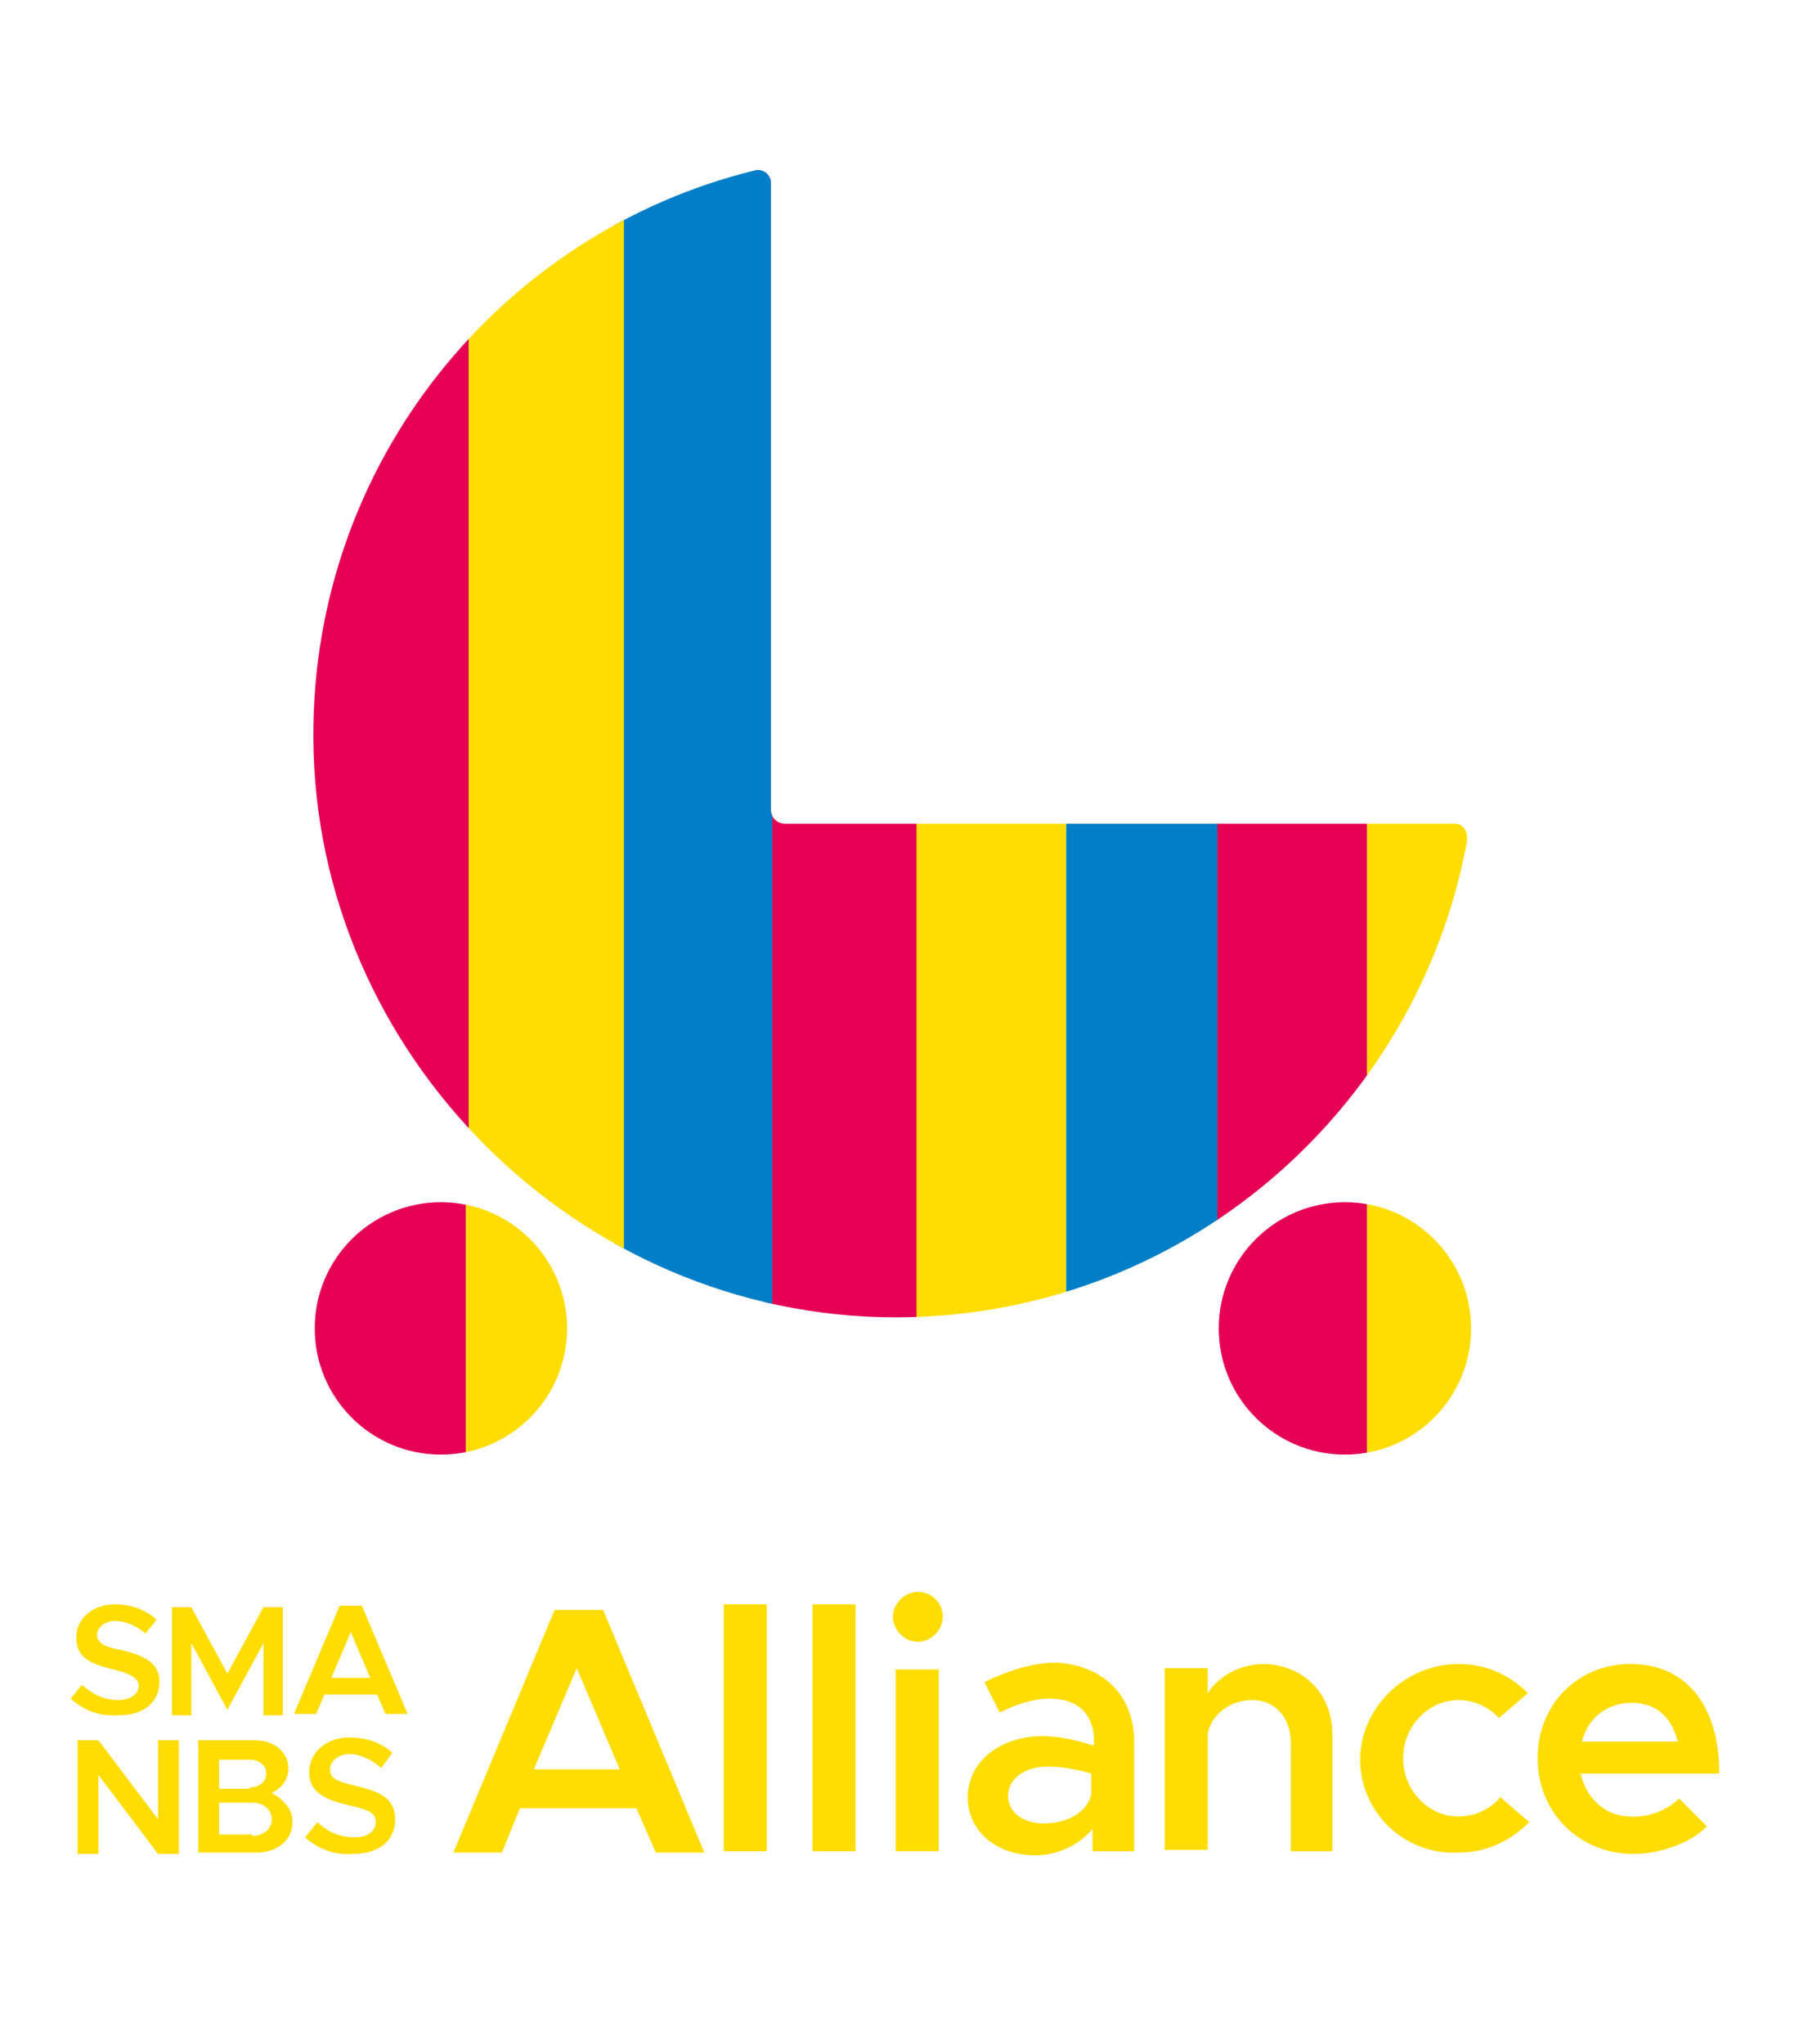 <?xml version="1.0" encoding="utf-8"?>
<!-- Generator: Adobe Illustrator 27.4.0, SVG Export Plug-In . SVG Version: 6.00 Build 0)  -->
<svg version="1.1" id="Layer_3" xmlns="http://www.w3.org/2000/svg" xmlns:xlink="http://www.w3.org/1999/xlink" x="0px" y="0px"
	 viewBox="0 0 130.4 147.4" style="enable-background:new 0 0 130.4 147.4;" xml:space="preserve">
<style type="text/css">
	.st0{clip-path:url(#SVGID_00000072966299367984222370000009730447023970068121_);}
	.st1{fill:#FFDD00;}
	.st2{fill:#E50053;}
	.st3{fill:#007EC7;}
	.st4{clip-path:url(#SVGID_00000105408531117908567650000009464663817680402049_);}
	.st5{fill:#B567A5;}
	.st6{fill:#412E86;}
	.st7{fill:#F6A428;}
	.st8{clip-path:url(#SVGID_00000172397816414084889570000013658180923926788741_);}
</style>
<g>
	<g>
		<g>
			<defs>
				<path id="SVGID_1_" d="M104.9,59.4H56.6c-0.5,0-1-0.4-1-1V13.2c0-0.6-0.6-1.1-1.2-0.9c-18.3,4.5-31.9,21.1-31.8,40.9
					c0.1,22.8,19.1,41.8,42,41.8c20.5,0,37.6-14.8,41.2-34.3C105.9,59.9,105.5,59.4,104.9,59.4z"/>
			</defs>
			<clipPath id="SVGID_00000139997456351303359500000014394595107040621982_">
				<use xlink:href="#SVGID_1_"  style="overflow:visible;"/>
			</clipPath>
			<g style="clip-path:url(#SVGID_00000139997456351303359500000014394595107040621982_);">
				<rect x="66" y="9.5" class="st1" width="10.9" height="99.1"/>
				<rect x="87.7" y="9.5" class="st2" width="10.9" height="99.1"/>
				<rect x="55.2" y="9.5" class="st2" width="10.9" height="99.1"/>
				<rect x="76.9" y="9.5" class="st3" width="10.9" height="99.1"/>
				<rect x="44.3" y="9.5" class="st3" width="11.4" height="99.1"/>
				<rect x="98.6" y="9.5" class="st1" width="10.9" height="99.1"/>
				<rect x="22.6" y="9.5" class="st2" width="11.2" height="99.1"/>
				<rect x="33.8" y="9.5" class="st1" width="11.2" height="99.1"/>
			</g>
		</g>
		<g>
			<defs>
				<circle id="SVGID_00000085960387680642471320000001357759666603392948_" cx="31.8" cy="95.8" r="9.1"/>
			</defs>
			<clipPath id="SVGID_00000174582726170922157400000007141647210110284447_">
				<use xlink:href="#SVGID_00000085960387680642471320000001357759666603392948_"  style="overflow:visible;"/>
			</clipPath>
			<g style="clip-path:url(#SVGID_00000174582726170922157400000007141647210110284447_);">
				<rect x="22.6" y="11.2" class="st2" width="11" height="99.1"/>
				<rect x="66.7" y="11.2" class="st5" width="11" height="99.1"/>
				<rect x="88.8" y="11.2" class="st5" width="11" height="99.1"/>
				<rect x="33.6" y="11.2" class="st1" width="11" height="99.1"/>
				<rect x="55.7" y="11.2" class="st6" width="11" height="99.1"/>
				<rect x="77.7" y="11.2" class="st6" width="11" height="99.1"/>
				<rect x="44.6" y="11.2" class="st7" width="11" height="99.1"/>
				<rect x="99.8" y="11.2" class="st7" width="11" height="99.1"/>
			</g>
		</g>
		<g>
			<defs>
				<circle id="SVGID_00000001658057782309270210000006368851074029518262_" cx="97" cy="95.8" r="9.1"/>
			</defs>
			<clipPath id="SVGID_00000035526376035539117670000016651476992386379192_">
				<use xlink:href="#SVGID_00000001658057782309270210000006368851074029518262_"  style="overflow:visible;"/>
			</clipPath>
			<g style="clip-path:url(#SVGID_00000035526376035539117670000016651476992386379192_);">
				<rect x="22.6" y="11.2" class="st5" width="10.9" height="99.1"/>
				<rect x="66" y="11.2" class="st5" width="10.9" height="99.1"/>
				<rect x="87.7" y="11.2" class="st2" width="10.9" height="99.1"/>
				<rect x="33.4" y="11.2" class="st6" width="10.9" height="99.1"/>
				<rect x="55.2" y="11.2" class="st6" width="10.9" height="99.1"/>
				<rect x="76.9" y="11.2" class="st6" width="10.9" height="99.1"/>
				<rect x="44.3" y="11.2" class="st7" width="11.4" height="99.1"/>
				<rect x="98.6" y="11.2" class="st1" width="10.9" height="99.1"/>
			</g>
		</g>
	</g>
</g>
<g>
	<g>
		<path class="st1" d="M45.9,130.4h-8.4l-1.3,3.2h-3.5l7.3-17.5h3.5l7.3,17.5h-3.5L45.9,130.4z M44.7,127.6l-3.1-7.3l-3.1,7.3H44.7z
			"/>
		<path class="st1" d="M52.2,115.7h3.1v17.8h-3.1V115.7z"/>
		<path class="st1" d="M58.6,115.7h3.1v17.8h-3.1V115.7z"/>
		<path class="st1" d="M64.4,116.6c0-0.9,0.8-1.8,1.8-1.8c1,0,1.8,0.8,1.8,1.8c0,0.9-0.8,1.8-1.8,1.8
			C65.2,118.4,64.4,117.5,64.4,116.6z M64.6,120.4h3.1v13.1h-3.1V120.4z"/>
		<path class="st1" d="M81.8,125.6v7.9h-3v-1.6c-1,1.2-2.6,1.9-4.1,1.9c-2.8,0-4.9-1.7-4.9-4.2c0-2.6,2.4-4.4,5.4-4.4
			c1.2,0,2.5,0.3,3.7,0.7v-0.4c0-1.5-0.8-3-3.2-3c-1.2,0-2.4,0.4-3.6,1l-1.1-2.2c1.9-0.9,3.6-1.4,5.2-1.4
			C79.6,120.1,81.8,122.3,81.8,125.6z M78.7,129.4v-1.5c-1-0.3-2.1-0.5-3.2-0.5c-1.6,0-2.8,0.9-2.8,2.1c0,1.2,1.1,2,2.6,2
			C76.8,131.5,78.4,130.8,78.7,129.4z"/>
		<path class="st1" d="M96.1,125.1v8.4h-3v-7.8c0-1.8-1.1-3.1-2.8-3.1c-1.6,0-3,1.1-3.2,2.5v8.3h-3.1v-13.1h3.1v1.8
			c0.8-1.2,2.3-2.1,4.1-2.1C94.1,120.1,96.1,122.2,96.1,125.1z"/>
		<path class="st1" d="M98.1,126.9c0-3.7,3.2-6.9,7.1-6.9c2,0,3.7,0.8,5,2.1l-2.1,1.8c-0.7-0.8-1.8-1.3-2.9-1.3c-2.2,0-4,1.9-4,4.2
			c0,2.3,1.8,4.2,4,4.2c1.1,0,2.3-0.5,3-1.4l2.1,1.8c-1.3,1.3-3,2.2-5.1,2.2C101.3,133.8,98.1,130.7,98.1,126.9z"/>
		<path class="st1" d="M121.1,129.7l2,2c-1.1,1.2-3.4,2-5.3,2c-3.8,0-6.9-2.9-6.9-6.9c0-3.9,2.9-6.8,6.7-6.8c4.1,0,6.4,3.1,6.4,7.9
			H114c0.4,1.8,1.8,3.1,3.6,3.1C118.9,131.1,120.3,130.5,121.1,129.7z M114.1,125.6h6.9c-0.4-1.7-1.5-2.8-3.3-2.8
			C115.9,122.8,114.5,123.9,114.1,125.6z"/>
	</g>
	<g>
		<g>
			<path class="st1" d="M5.1,122.5l0.8-1c0.7,0.6,1.5,1.1,2.6,1.1c1,0,1.5-0.5,1.5-1c0-0.6-0.6-0.9-1.8-1.2
				c-1.6-0.4-2.7-0.8-2.7-2.3c0-1.4,1.2-2.4,2.8-2.4c1.2,0,2.2,0.4,3,1.1l-0.8,1c-0.7-0.6-1.5-0.9-2.2-0.9c-0.8,0-1.3,0.5-1.3,1
				c0,0.6,0.6,0.9,1.8,1.1c1.6,0.4,2.7,0.9,2.7,2.3c0,1.4-1.1,2.4-2.9,2.4C7.1,123.8,6,123.3,5.1,122.5z"/>
			<path class="st1" d="M12.4,115.9h1.4l2.6,4.8l2.6-4.8h1.4v7.8H19v-5.2l-2.6,4.8l-2.6-4.8v5.2h-1.4V115.9z"/>
			<path class="st1" d="M27.2,122.2h-3.8l-0.6,1.4h-1.6l3.3-7.8h1.6l3.3,7.8h-1.6L27.2,122.2z M26.7,121l-1.4-3.3l-1.4,3.3H26.7z"/>
		</g>
	</g>
	<g>
		<g>
			<path class="st1" d="M5.6,125.5h1.5l4.3,5.7v-5.7h1.5v8.2h-1.5L7.1,128v5.7H5.6V125.5z"/>
			<path class="st1" d="M14.4,125.5h4c1.4,0,2.4,0.9,2.4,2c0,0.8-0.4,1.4-1.2,1.8c0.9,0.5,1.5,1.2,1.5,2.1c0,1.3-1.1,2.2-2.6,2.2
				h-4.2V125.5z M18,128.9c0.7,0,1.2-0.4,1.2-1c0-0.6-0.5-1-1.2-1h-2.2v2.1H18z M18.2,132.4c0.8,0,1.4-0.5,1.4-1.2
				c0-0.7-0.6-1.2-1.4-1.2h-2.4v2.3H18.2z"/>
			<path class="st1" d="M22,132.5l0.9-1.1c0.7,0.7,1.6,1.1,2.7,1.1c1,0,1.5-0.5,1.5-1.1c0-0.7-0.6-0.9-1.9-1.2
				c-1.7-0.4-2.9-0.9-2.9-2.4c0-1.4,1.2-2.5,2.9-2.5c1.3,0,2.3,0.4,3.1,1.1l-0.8,1.1c-0.7-0.6-1.5-1-2.3-1c-0.8,0-1.4,0.5-1.4,1.1
				c0,0.7,0.6,0.9,1.9,1.2c1.7,0.4,2.8,0.9,2.8,2.4c0,1.5-1.1,2.5-3.1,2.5C24.1,133.8,22.9,133.3,22,132.5z"/>
		</g>
	</g>
</g>
</svg>
